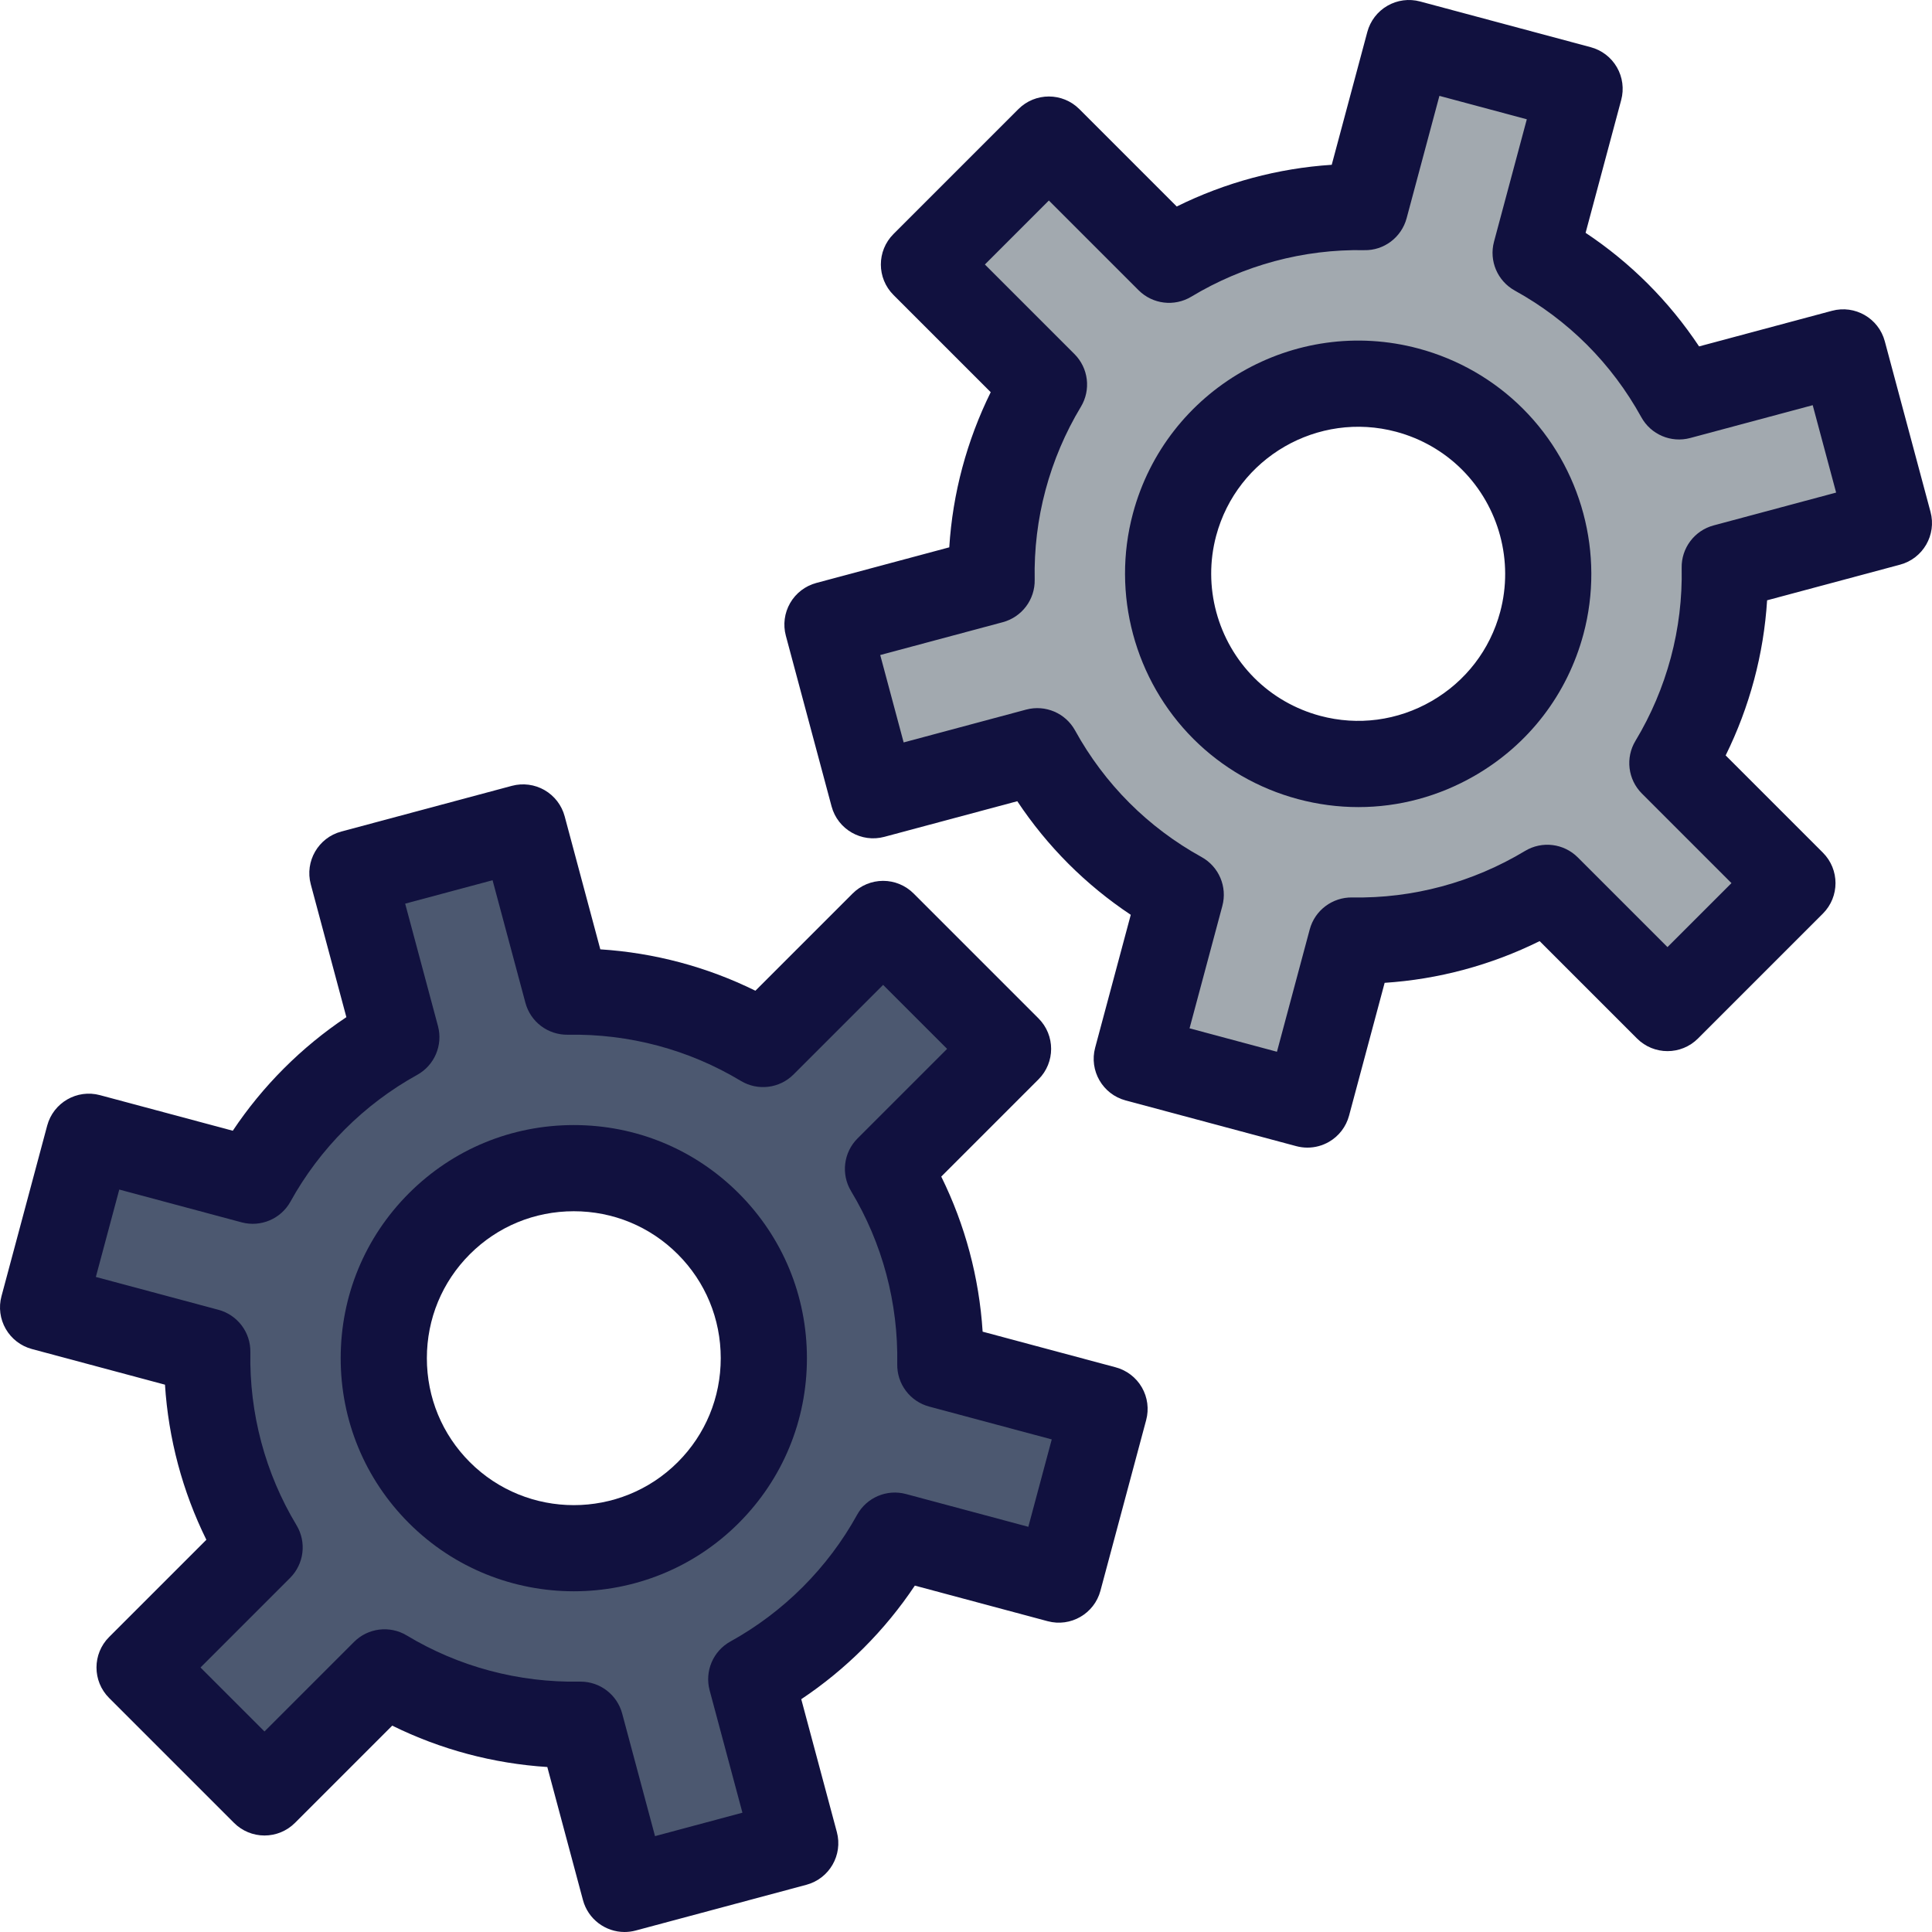 <?xml version="1.0" encoding="iso-8859-1"?>
<!-- Uploaded to: SVG Repo, www.svgrepo.com, Generator: SVG Repo Mixer Tools -->
<svg height="800px" width="800px" version="1.1" id="Layer_1" xmlns="http://www.w3.org/2000/svg" xmlns:xlink="http://www.w3.org/1999/xlink" 
	 viewBox="0 0 512 512" xml:space="preserve">
<path style="fill:#4C5870;" d="M249.198,361.725c0.329-17.991-4.295-36.055-13.87-51.951l31.814-31.814l-33.104-33.104
	l-31.814,31.814c-15.896-9.575-33.96-14.199-51.951-13.87l-11.659-43.513l-45.222,12.117l11.644,43.456
	c-7.786,4.3-15.104,9.745-21.701,16.342c-6.597,6.597-12.042,13.914-16.342,21.7l-43.456-11.644l-12.118,45.222l43.513,11.659
	c-0.329,17.991,4.296,36.055,13.87,51.951l-31.814,31.814l33.104,33.104l31.814-31.814c15.896,9.574,33.96,14.199,51.951,13.87
	l11.659,43.513l45.222-12.117l-11.644-43.456c7.786-4.3,15.104-9.745,21.701-16.342c6.597-6.597,12.042-13.914,16.342-21.701
	l43.456,11.644l12.117-45.222L249.198,361.725z M187.691,395.558c-19.644,19.644-51.608,19.644-71.251,0
	c-19.644-19.645-19.644-51.607,0-71.251s51.608-19.644,71.252,0C207.335,343.95,207.335,375.914,187.691,395.558z"/>
<path style="fill:#A2A9AF;" d="M453.819,177.223c2.382-8.892,3.436-17.964,3.258-26.953l43.5-11.656L488.46,93.392l-43.499,11.656
	c-4.35-7.894-9.811-15.242-16.34-21.771c-6.429-6.429-13.737-11.893-21.665-16.27l11.648-43.471l-45.222-12.118l-11.644,43.459
	c-18.553-0.344-36.508,4.683-51.925,13.965l-31.854-31.854l-33.104,33.104l31.812,31.812c-4.593,7.617-8.208,15.991-10.623,25.004
	c-2.382,8.892-3.436,17.964-3.258,26.953l-43.5,11.657l12.117,45.222l43.499-11.656c4.348,7.894,9.811,15.242,16.339,21.77
	c6.429,6.429,13.738,11.893,21.665,16.27l-11.648,43.471l45.222,12.118l11.645-43.459c18.553,0.344,36.508-4.683,51.925-13.965
	l31.854,31.854l33.104-33.104l-31.812-31.812C447.79,194.61,451.405,186.235,453.819,177.223z M408.598,165.106
	c-7.191,26.834-34.871,42.816-61.705,35.626c-8.546-2.29-16.343-6.78-22.546-12.983c-12.714-12.714-17.726-31.383-13.081-48.724
	c7.191-26.834,34.871-42.816,61.706-35.626c8.546,2.29,16.342,6.78,22.546,12.983C408.232,129.096,413.244,147.767,408.598,165.106z
	"/>
<g>
	<path style="fill:#11113F;" d="M152.065,298.154c-16.524,0-32.043,6.42-43.7,18.078c-11.658,11.658-18.079,27.178-18.079,43.701
		c0,16.524,6.421,32.043,18.078,43.701l0,0c12.048,12.048,27.874,18.071,43.7,18.071s31.652-6.022,43.701-18.071
		c11.657-11.658,18.078-27.178,18.078-43.701c0-16.524-6.42-32.043-18.078-43.701C184.109,304.574,168.589,298.154,152.065,298.154z
		 M179.616,387.484c-15.192,15.192-39.911,15.191-55.102,0l0,0c-7.345-7.345-11.39-17.129-11.39-27.551
		c0-10.423,4.045-20.207,11.39-27.551c7.344-7.345,17.129-11.39,27.551-11.39s20.207,4.045,27.551,11.39
		c7.344,7.344,11.388,17.128,11.388,27.551C191.005,370.355,186.96,380.14,179.616,387.484z"/>
	<path style="fill:#11113F;" d="M295.666,362.353l-35.257-9.446c-0.917-14.332-4.64-28.283-10.967-41.099l25.774-25.773
		c4.459-4.459,4.459-11.69,0-16.15l-33.104-33.104c-2.141-2.141-5.046-3.345-8.075-3.345s-5.933,1.204-8.075,3.345l-25.773,25.773
		c-12.817-6.326-26.767-10.049-41.099-10.967l-9.447-35.256c-0.785-2.927-2.697-5.42-5.32-6.934
		c-2.622-1.514-5.737-1.925-8.665-1.141l-45.222,12.117c-6.091,1.633-9.706,7.894-8.075,13.985l9.432,35.202
		c-5.927,3.956-11.465,8.496-16.534,13.566c-5.07,5.069-9.612,10.607-13.566,16.534l-35.201-9.432
		c-6.093-1.636-12.353,1.982-13.986,8.075L0.389,343.525c-0.785,2.926-0.373,6.042,1.141,8.665c1.514,2.623,4.008,4.537,6.934,5.32
		l35.257,9.446c0.918,14.33,4.641,28.284,10.967,41.099l-25.773,25.773c-4.459,4.459-4.459,11.69,0,16.15l33.105,33.104
		c2.141,2.141,5.045,3.345,8.075,3.345c3.028,0,5.933-1.204,8.075-3.345l25.773-25.773c12.817,6.326,26.768,10.05,41.099,10.967
		l9.447,35.256c1.367,5.103,5.98,8.467,11.023,8.467c0.977-0.001,1.973-0.127,2.963-0.393l45.222-12.117
		c6.091-1.633,9.706-7.894,8.075-13.985l-9.432-35.201c5.925-3.954,11.463-8.495,16.534-13.567
		c5.07-5.07,9.612-10.607,13.566-16.534l35.202,9.432c6.089,1.631,12.352-1.982,13.985-8.075l12.117-45.222
		c0.785-2.926,0.373-6.042-1.141-8.665C301.088,365.05,298.592,363.138,295.666,362.353z M272.518,404.62l-32.426-8.688
		c-5.069-1.359-10.414,0.915-12.952,5.509c-3.868,7.005-8.72,13.446-14.42,19.148c-5.702,5.7-12.143,10.552-19.147,14.42
		c-4.595,2.538-6.869,7.882-5.51,12.952l8.688,32.426l-23.162,6.207l-8.704-32.482c-1.339-5-5.869-8.464-11.028-8.464
		c-0.071,0-0.142,0.001-0.211,0.002c-16.223,0.292-32.07-3.934-45.85-12.236c-4.496-2.706-10.256-2.002-13.967,1.707l-23.739,23.739
		l-16.955-16.955l23.739-23.739c3.71-3.71,4.415-9.472,1.707-13.966c-8.301-13.781-12.53-29.635-12.233-45.85
		c0.096-5.245-3.395-9.881-8.462-11.239l-32.483-8.704l6.206-23.162l32.426,8.689c5.071,1.357,10.414-0.916,12.952-5.509
		c3.869-7.007,8.721-13.447,14.42-19.149c5.698-5.697,12.14-10.549,19.148-14.421c4.594-2.539,6.868-7.88,5.509-12.951
		l-8.688-32.426l23.162-6.207l8.704,32.482c1.357,5.067,5.972,8.536,11.238,8.462c16.228-0.297,32.072,3.935,45.852,12.236
		c4.496,2.708,10.256,2.004,13.967-1.707l23.739-23.739l16.955,16.955L227.253,301.7c-3.71,3.71-4.415,9.472-1.707,13.967
		c8.301,13.778,12.53,29.634,12.233,45.849c-0.096,5.245,3.395,9.881,8.462,11.239l32.483,8.704L272.518,404.62z"/>
	<path style="fill:#11113F;" d="M511.608,135.659L499.49,90.437c-1.633-6.093-7.894-9.706-13.986-8.075l-35.231,9.44
		c-3.973-5.981-8.52-11.541-13.577-16.599c-5.026-5.024-10.55-9.544-16.495-13.501l9.435-35.209
		c0.785-2.926,0.373-6.042-1.141-8.665c-1.514-2.623-4.008-4.537-6.934-5.32L376.339,0.39c-2.927-0.786-6.044-0.375-8.665,1.141
		c-2.623,1.514-4.537,4.008-5.32,6.934l-9.433,35.207c-14.261,0.93-28.207,4.682-41.075,11.053l-25.811-25.811
		c-4.459-4.458-11.69-4.458-16.149,0l-33.104,33.104c-4.46,4.459-4.46,11.69,0,16.15l25.769,25.769
		c-3.155,6.387-5.68,13.089-7.536,20.016c-1.845,6.887-3,13.952-3.45,21.094l-35.233,9.441c-2.926,0.785-5.42,2.697-6.934,5.32
		c-1.514,2.623-1.925,5.739-1.141,8.665l12.117,45.222c1.633,6.091,7.891,9.707,13.986,8.075l35.231-9.44
		c3.972,5.979,8.518,11.538,13.577,16.599c5.026,5.024,10.55,9.544,16.496,13.501l-9.435,35.21
		c-1.633,6.091,1.982,12.352,8.075,13.985l45.222,12.117c0.973,0.262,1.966,0.389,2.955,0.389c1.988,0,3.959-0.518,5.71-1.53
		c2.623-1.514,4.537-4.008,5.32-6.934l9.433-35.207c14.26-0.931,28.209-4.684,41.076-11.053l25.81,25.81
		c4.459,4.458,11.691,4.458,16.149,0l33.105-33.104c4.459-4.459,4.459-11.69,0-16.15l-25.769-25.769
		c3.155-6.388,5.68-13.09,7.536-20.016c1.845-6.887,3-13.951,3.45-21.092l35.234-9.443
		C509.625,148.011,513.24,141.75,511.608,135.659z M454.122,139.241c-5.074,1.359-8.566,6.005-8.462,11.256
		c0.16,8.065-0.806,16.062-2.871,23.77c-2.086,7.786-5.239,15.208-9.372,22.061c-2.711,4.496-2.008,10.259,1.704,13.971
		l23.737,23.737l-16.955,16.955l-23.778-23.778c-3.71-3.709-9.469-4.415-13.965-1.708c-13.895,8.363-29.739,12.623-45.825,12.33
		c-5.222-0.075-9.883,3.394-11.241,8.462l-8.689,32.428l-23.162-6.208l8.692-32.441c1.359-5.07-0.915-10.414-5.51-12.952
		c-7.056-3.896-13.486-8.724-19.11-14.347c-5.66-5.662-10.51-12.124-14.412-19.206c-2.535-4.602-7.882-6.876-12.957-5.52
		l-32.469,8.7l-6.206-23.162l32.471-8.7c5.075-1.359,8.567-6.005,8.462-11.257c-0.161-8.065,0.805-16.061,2.871-23.769
		c2.087-7.787,5.24-15.21,9.372-22.062c2.711-4.496,2.007-10.259-1.704-13.971l-23.738-23.737l16.955-16.956l23.779,23.779
		c3.709,3.709,9.47,4.412,13.963,1.708c13.896-8.365,29.744-12.621,45.824-12.329c5.232,0.134,9.884-3.394,11.242-8.462
		l8.689-32.428l23.162,6.207l-8.692,32.44c-1.359,5.07,0.915,10.414,5.51,12.952c7.055,3.896,13.485,8.724,19.11,14.348
		c5.658,5.657,10.507,12.119,14.412,19.206c2.535,4.601,7.882,6.878,12.957,5.519l32.469-8.7l6.206,23.162L454.122,139.241z"/>
	<path style="fill:#11113F;" d="M375.927,92.37c-32.915-8.82-66.871,10.783-75.691,43.701c-5.699,21.267,0.445,44.164,16.035,59.752
		c7.619,7.621,17.186,13.132,27.665,15.939c5.31,1.423,10.699,2.126,16.057,2.126c10.71,0,21.29-2.814,30.828-8.321
		c14.309-8.261,24.54-21.581,28.806-37.505c5.699-21.268-0.445-44.165-16.035-59.753C395.973,100.689,386.407,95.177,375.927,92.37z
		 M397.568,162.15c-2.688,10.032-9.139,18.427-18.166,23.638c-9.026,5.211-19.522,6.6-29.554,3.913
		c-6.613-1.772-12.638-5.239-17.427-10.027c-9.839-9.838-13.718-24.282-10.124-37.694c5.561-20.752,26.969-33.111,47.721-27.551
		c6.612,1.772,12.638,5.239,17.426,10.027C397.283,134.297,401.162,148.739,397.568,162.15z"/>
</g>
</svg>